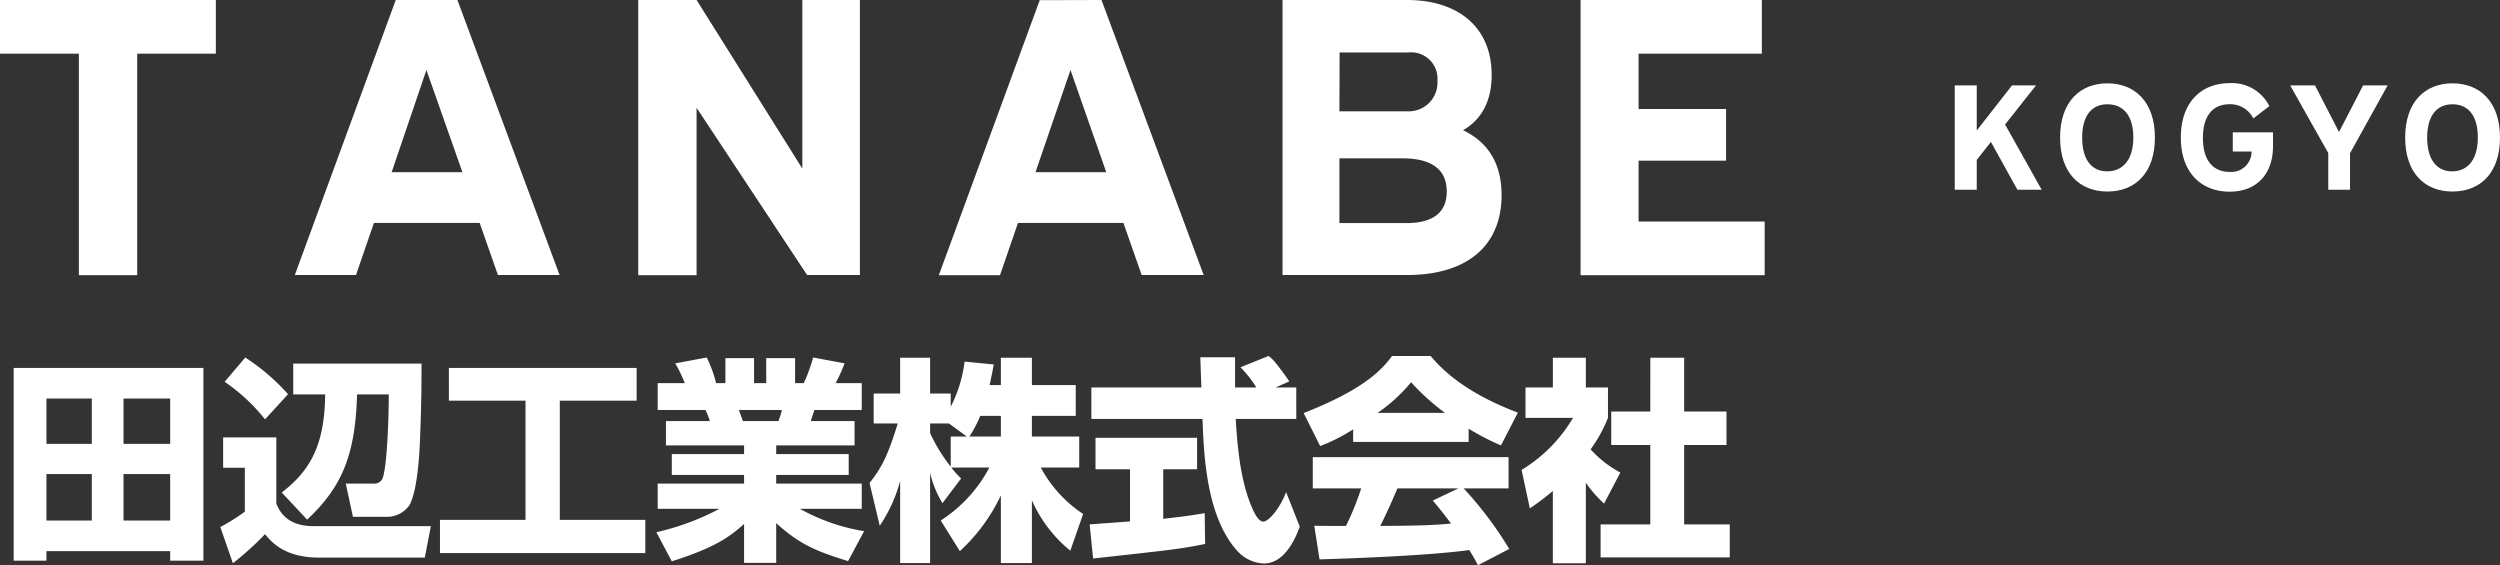 <svg height="78.12" viewBox="0 0 345.527 78.12" width="345.527" xmlns="http://www.w3.org/2000/svg" xmlns:xlink="http://www.w3.org/1999/xlink"><rect x="0" y="0" width="345.527" height="78.12" fill="#333333" stroke="none"/><clipPath id="a"><path d="m0 0h345.527v38.031h-345.527z"/></clipPath><g fill="#fff"><path d="m0 0v7.417h10.9v30.614h8.062v-30.614h10.869v-7.417z"/><path d="m53.566 9.675 4.976 14.125h-9.78zm-4.238-9.675-13.948 38.008h8.454l2.476-7.2h14.616l2.522 7.2h8.523l-14.12-38.008z" transform="translate(5.369)"/><path d="m99.268 0v23.3l-14.615-23.3h-8.063v38.031h8.062v-23.139l15.273 23.116h7.3v-38.008z" transform="translate(11.623)"/><path d="m130.857 9.675 4.943 14.125h-9.78zm4.285-9.675-8.536.023-13.946 38.008h8.453l2.487-7.221h14.571l2.522 7.2h8.569z" transform="translate(17.097)"/><g clip-path="url(#a)"><path d="m171.106 0c6.98 0 11.7 3.686 11.7 10.366 0 3.513-1.313 6.1-3.951 7.636 3.236 1.543 5.321 4.342 5.321 8.961 0 6.98-4.722 11.045-13.072 11.045h-17.2v-38.008zm-9.341 15.387h9.525a3.961 3.961 0 0 0 4.028-3.9c0-.111 0-.221-.008-.332a3.641 3.641 0 0 0 -3.342-3.915 3.694 3.694 0 0 0 -.677.01h-9.5zm0 15.445h9.283c3.743 0 5.551-1.543 5.551-4.342 0-3.352-2.476-4.607-6.15-4.607h-8.684z" transform="translate(23.357)"/><path d="m214.721 0v7.417h-17.035v7.648h12.094v7.141h-12.094v8.408h17.426v7.417h-25.442v-38.031z" transform="translate(28.784)"/><path d="m245.8 10.25-4.273 5.4 5.056 9.018h-3.352l-3.663-6.611-1.958 2.488v4.125h-3.04v-14.42h3.041v6.231l4.872-6.231z" transform="translate(35.598 1.556)"/><path d="m260.317 17.5c0 4.895-2.73 7.452-6.565 7.452s-6.542-2.557-6.542-7.452 2.718-7.5 6.542-7.5 6.565 2.6 6.565 7.5m-10.055 0c0 3.1 1.348 4.665 3.455 4.665s3.617-1.543 3.617-4.665-1.451-4.607-3.582-4.607-3.49 1.52-3.49 4.607" transform="translate(37.516 1.518)"/><path d="m274.438 16.777v1.935c0 3.743-2.165 6.266-6 6.266s-6.738-2.558-6.738-7.478 2.856-7.521 6.761-7.521a5.76 5.76 0 0 1 5.471 3.179l-2.211 1.693a3.581 3.581 0 0 0 -3.283-1.958c-2.3 0-3.686 1.555-3.686 4.665s1.417 4.688 3.686 4.688a2.811 2.811 0 0 0 3.031-2.571c.006-.079.009-.159.009-.24h-2.6v-2.658z" transform="translate(39.715 1.513)"/><path d="m278.252 10.25 3.317 6.438 3.331-6.438h3.386l-5.194 9.375v5.045h-3.006v-5.07l-5.266-9.35z" transform="translate(41.706 1.556)"/><path d="m301.727 17.5c0 4.895-2.73 7.452-6.565 7.452s-6.542-2.557-6.542-7.452 2.707-7.5 6.542-7.5 6.565 2.6 6.565 7.5m-10.066 0c0 3.1 1.359 4.665 3.455 4.665s3.547-1.566 3.547-4.665-1.371-4.607-3.5-4.607-3.502 1.518-3.502 4.607z" transform="translate(43.8 1.518)"/></g><path d="m1.89 2.49h4.53v-1.32h17.1v1.32h4.59v-26.64h-26.22zm15.18-22.41h6.45v6.27h-6.45zm-4.38 0v6.27h-6.27v-6.27zm0 10.44v6.42h-6.27v-6.42zm10.83 0v6.42h-6.45v-6.42zm7.53-12.75a25.2 25.2 0 0 1 5.58 5.19l3.18-3.48a29.407 29.407 0 0 0 -5.91-5.07zm-.21 11.88h3v6.06a25.822 25.822 0 0 1 -3.39 2.13l1.74 5.01a43.272 43.272 0 0 0 4.44-4.02c1.2 1.5 3.12 3.24 7.56 3.24h14.52l.84-4.35h-15.93c-1.26 0-4.23 0-5.43-3.12v-9.15h-7.35zm9.69-14.4v4.26h4.41c-.06 7.17-2.19 10.62-6 13.56l3.51 3.75c5.01-4.68 6.66-9.24 6.9-17.31h4.38c0 3.51-.24 10.14-.87 11.64a1.249 1.249 0 0 1 -1.26.69h-3.81l.99 4.59h4.68a3.745 3.745 0 0 0 3.15-1.65c1.11-2.1 1.38-7.08 1.47-9.72.18-5.01.18-7.89.18-9.81zm21.51 5.13h10.59v16.47h-11.82v4.59h28.38v-4.59h-11.82v-16.47h10.62v-4.53h-25.95zm30.81 22.2c5.94-1.89 7.89-3.3 9.99-5.16v5.37h4.44v-5.49c3.12 2.82 5.25 3.81 9.93 5.25l2.22-4.14a26.933 26.933 0 0 1 -8.88-3.09h8.55v-3.48h-11.82v-1.2h10.02v-2.88h-10.02v-1.2h10.83v-3.36h-6.06l.51-1.53h6.54v-3.72h-3.6a24.722 24.722 0 0 0 1.23-2.73l-4.35-.81a22.26 22.26 0 0 1 -1.29 3.54h-1.2v-3.45h-3.99v3.45h-1.68v-3.45h-3.96v3.45h-1.29a17.455 17.455 0 0 0 -1.29-3.54l-4.35.81a20.586 20.586 0 0 1 1.32 2.73h-3.75v3.72h6.6a8.108 8.108 0 0 1 .6 1.53h-6.06v3.36h10.8v1.2h-9.99v2.88h9.99v1.2h-11.94v3.48h8.55a35.406 35.406 0 0 1 -8.73 3.24zm15.21-20.91a9.219 9.219 0 0 1 -.48 1.53h-4.89c-.09-.21-.48-1.29-.57-1.53zm28.71-3.45c.3-1.35.45-2.1.57-2.85l-4.02-.39a18.8 18.8 0 0 1 -1.92 6.24v-1.83h-2.85v-4.95h-4.14v4.95h-3.66v4.14h3.33c-1.32 4.26-2.13 6-3.9 8.22l1.41 5.91a20.4 20.4 0 0 0 2.82-6.18v11.34h4.14v-12.48a14.2 14.2 0 0 0 1.71 4.2l2.58-3.42a10.718 10.718 0 0 1 -1.35-1.5h5.25a19.534 19.534 0 0 1 -6.72 7.32l2.64 4.23a24.693 24.693 0 0 0 5.67-7.71v9.36h4.29v-8.67a18.613 18.613 0 0 0 5.31 6.96l1.77-5.07a17.729 17.729 0 0 1 -5.85-6.42h5.31v-4.29h-6.54v-2.85h6.06v-4.26h-6.06v-3.78h-4.29v3.78zm-5.37 7.11v4.17a22.626 22.626 0 0 1 -2.85-4.65v-1.32h2.61l2.46 1.8zm2.58 0a16.475 16.475 0 0 0 1.5-2.85h2.85v2.85zm44.22-7.62c-2.04-2.91-2.43-3.18-2.88-3.51l-3.87 1.56a15.851 15.851 0 0 1 2.19 2.79h-2.94v-4.17h-4.8c0 .21.12 3.69.15 4.17h-15.21v4.35h15.36c.18 4.92.51 13.56 4.86 18.3a5.244 5.244 0 0 0 3.63 1.68c2.97 0 4.47-3.75 4.95-5.1l-1.89-4.77c-.72 2.01-2.34 4.08-3.15 4.08-.75 0-1.41-1.56-1.59-2.01-1.71-3.93-2.04-9.3-2.22-12.18h8.37v-4.35h-2.85zm-27.12 24.48c10.65-1.17 12.09-1.32 15.48-2.01l-.06-4.26c-1.02.18-2.37.42-5.73.78v-6.84h4.68v-4.35h-14.04v4.35h4.77v7.2c-.54.06-5.4.39-5.58.42zm57.51-1.32a50.619 50.619 0 0 0 -6.3-8.37h6.21v-4.32h-27.06v4.32h6.69a38.1 38.1 0 0 1 -2.1 5.19c-.42 0-4.23 0-4.38-.03l.72 4.65c5.4-.15 15.6-.57 20.7-1.29.57.9.9 1.53 1.2 2.1zm-10.56-6.69c.6.72 1.26 1.5 2.52 3.18-3 .3-6.24.3-9.78.33.93-1.89 1.29-2.67 2.37-5.19h8.43zm-11.01-8.1h15.96v-1.83a34.172 34.172 0 0 0 4.47 2.31l2.34-4.53c-7.71-2.91-10.77-6.3-12.06-7.83h-5.34c-1.77 2.49-4.89 5.01-12.21 7.89l2.28 4.56a24.267 24.267 0 0 0 4.56-2.31zm3.39-4.02a22.663 22.663 0 0 0 4.62-4.23 30.9 30.9 0 0 0 4.68 4.23zm28.77 9.66a17.208 17.208 0 0 0 2.52 2.88l2.25-4.29a14.913 14.913 0 0 1 -4.11-3.21 19.734 19.734 0 0 0 2.4-4.35v-4.2h-3.06v-4.11h-4.56v4.11h-3.78v4.2h6.57a20.744 20.744 0 0 1 -7.11 7.2l1.14 5.31a36.792 36.792 0 0 0 3.18-2.4v9.99h4.56zm8.91-9.84h-5.4v4.62h5.4v10.98h-6.87v4.56h17.85v-4.56h-6.3v-10.98h5.85v-4.62h-5.85v-7.44h-4.68z" transform="translate(0 75)"/></g></svg>